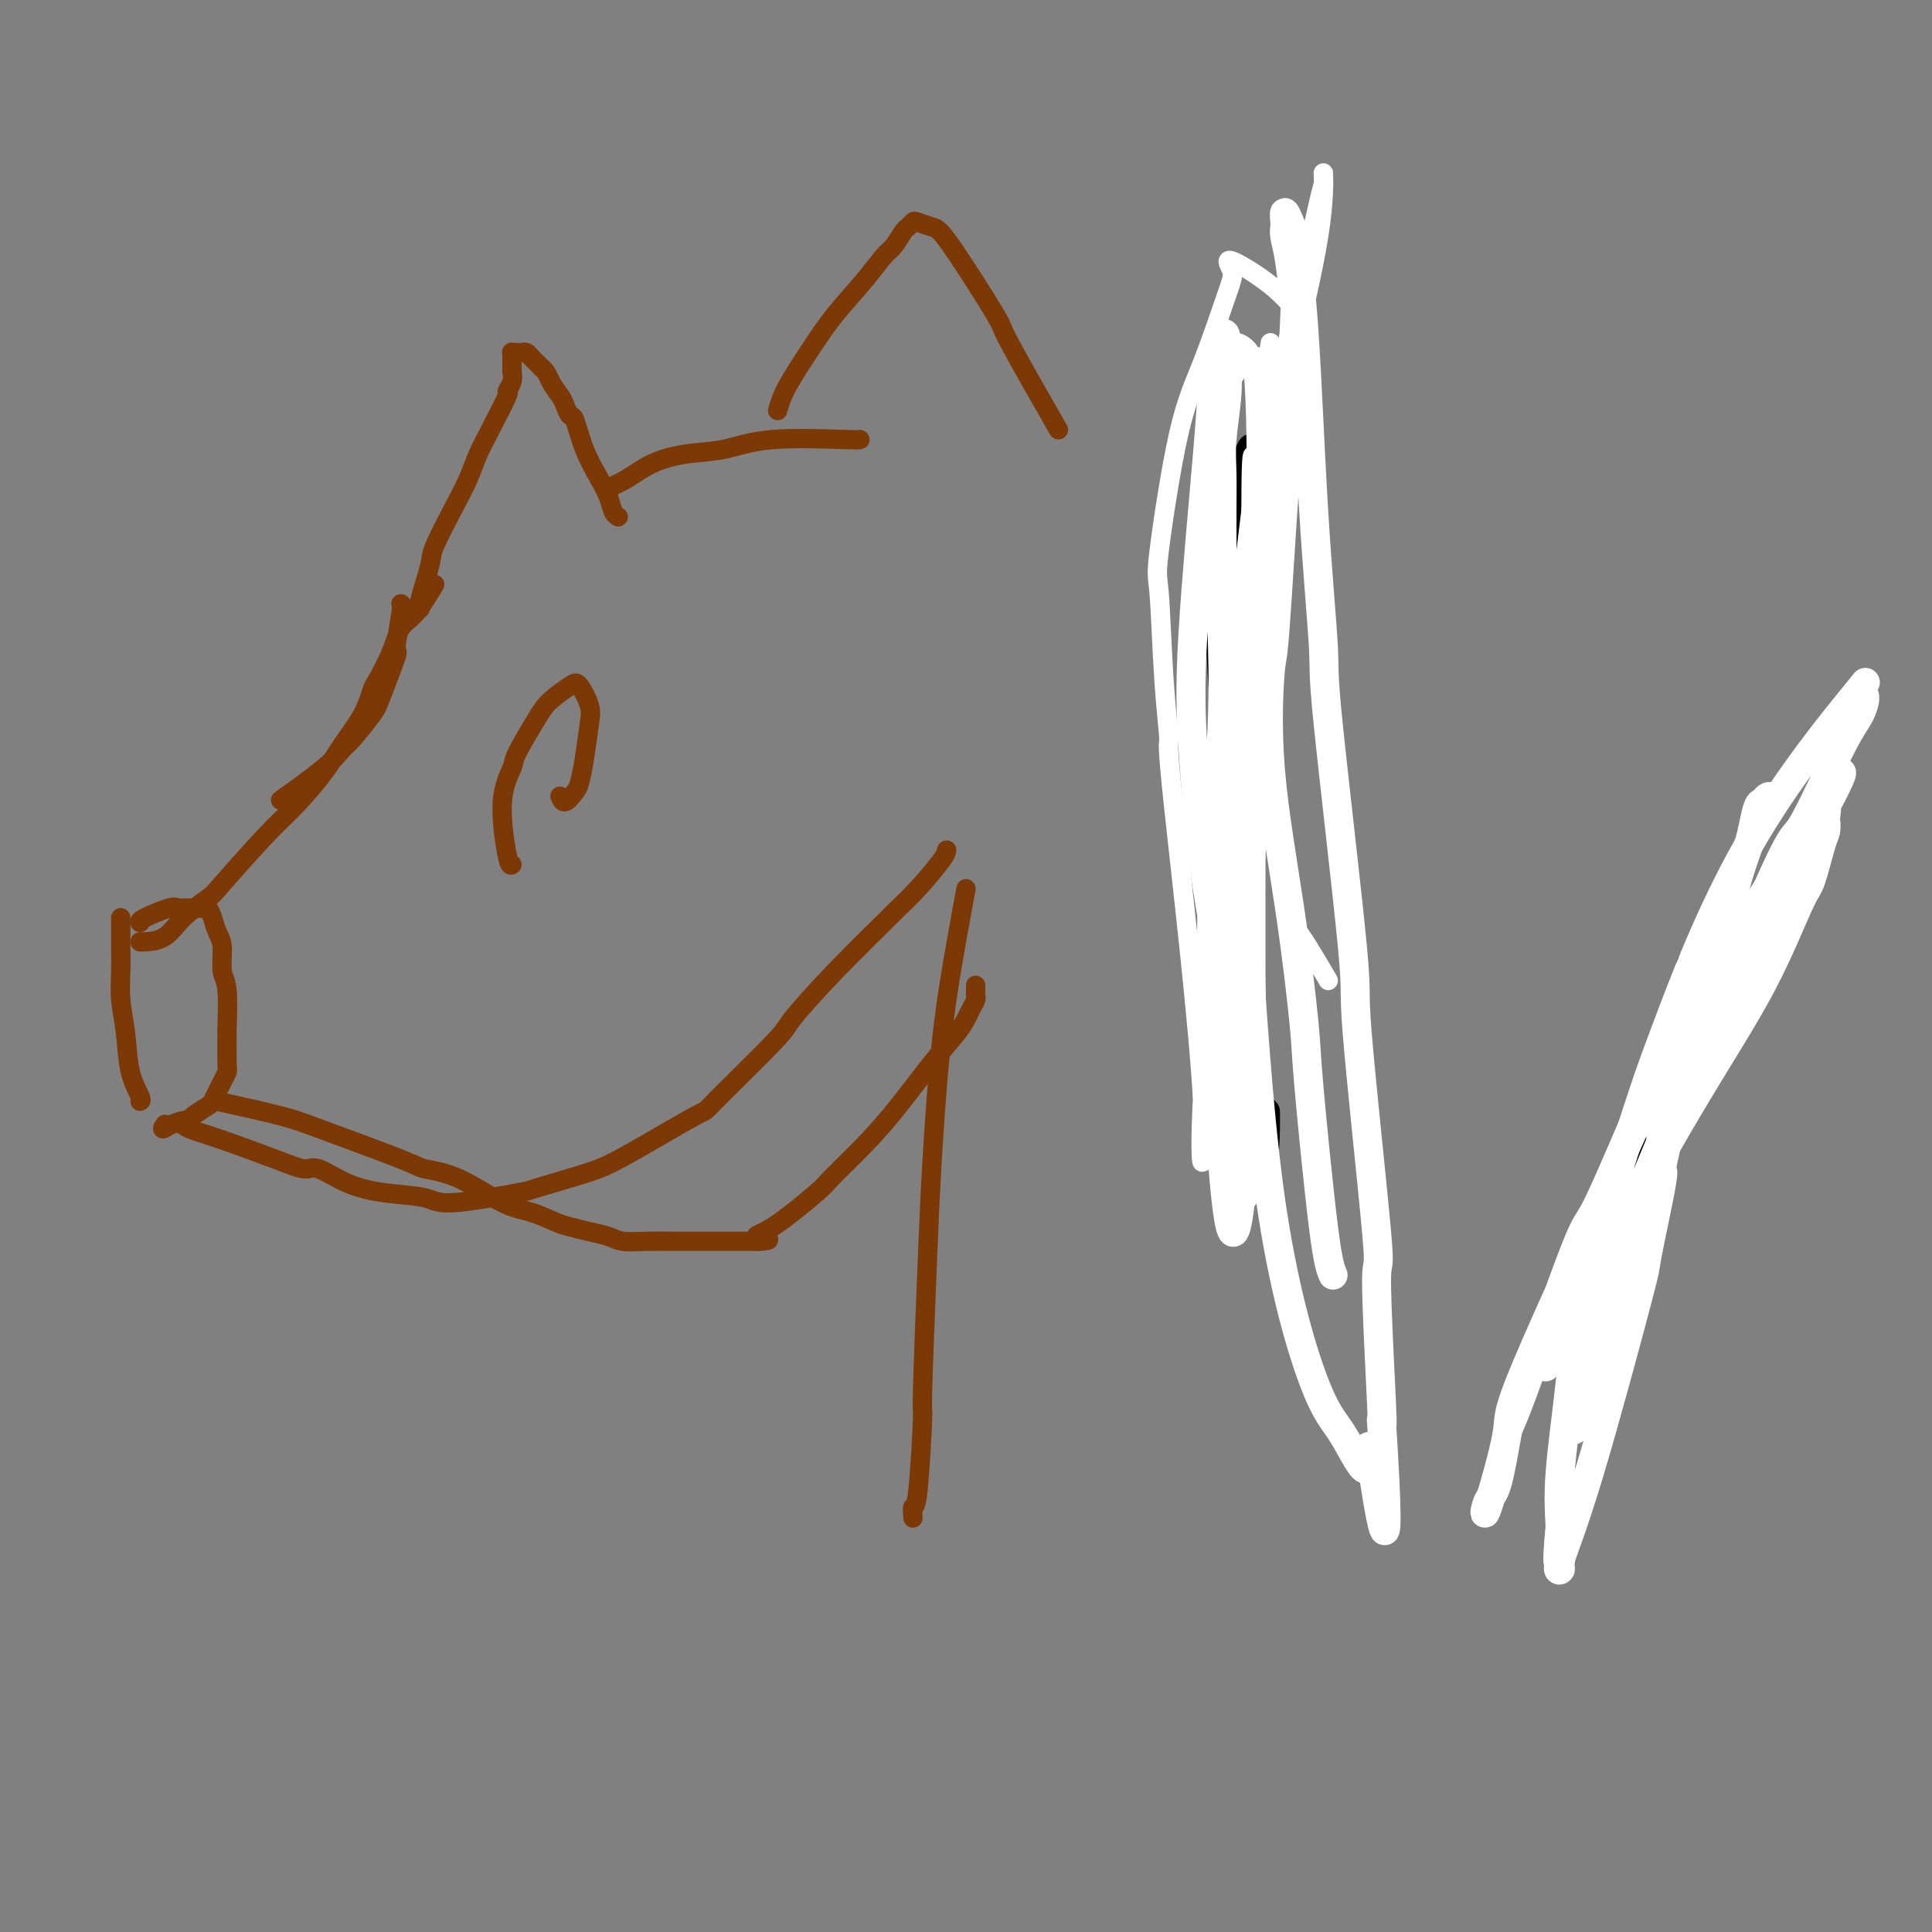 <svg viewBox='0 0 400 400' version='1.1' xmlns='http://www.w3.org/2000/svg' xmlns:xlink='http://www.w3.org/1999/xlink'><rect x="0" y="0" width="400" height="400" fill="#808080" stroke="none"/><g fill='none' stroke='#000000' stroke-width='6' stroke-linecap='round' stroke-linejoin='round'><path d='M327,282c1.804,-11.867 3.608,-23.734 6,-32c2.392,-8.266 5.373,-12.932 6,-14c0.627,-1.068 -1.099,1.460 1,-5c2.099,-6.460 8.024,-21.910 10,-28c1.976,-6.090 0.005,-2.820 0,-3c-0.005,-0.180 1.957,-3.811 3,-6c1.043,-2.189 1.165,-2.935 2,-4c0.835,-1.065 2.381,-2.447 3,-3c0.619,-0.553 0.309,-0.276 0,0'/><path d='M262,234c0.009,-2.890 0.018,-5.780 0,-2c-0.018,3.780 -0.064,14.229 -2,-5c-1.936,-19.229 -5.762,-68.138 -7,-88c-1.238,-19.862 0.113,-10.677 1,-10c0.887,0.677 1.310,-7.153 2,-13c0.690,-5.847 1.648,-9.712 2,-12c0.352,-2.288 0.098,-2.999 0,-4c-0.098,-1.001 -0.040,-2.293 0,-3c0.040,-0.707 0.062,-0.829 0,-1c-0.062,-0.171 -0.209,-0.392 0,-1c0.209,-0.608 0.774,-1.602 1,-2c0.226,-0.398 0.113,-0.199 0,0'/></g>
<g fill='none' stroke='#FFFFFF' stroke-width='6' stroke-linecap='round' stroke-linejoin='round'><path d='M320,283c3.189,-5.634 6.378,-11.268 9,-16c2.622,-4.732 4.675,-8.561 7,-13c2.325,-4.439 4.920,-9.487 8,-15c3.080,-5.513 6.645,-11.493 10,-17c3.355,-5.507 6.499,-10.543 9,-15c2.501,-4.457 4.359,-8.334 6,-12c1.641,-3.666 3.067,-7.119 4,-9c0.933,-1.881 1.374,-2.190 2,-4c0.626,-1.810 1.437,-5.121 2,-7c0.563,-1.879 0.877,-2.325 1,-3c0.123,-0.675 0.053,-1.579 0,-2c-0.053,-0.421 -0.091,-0.359 0,-1c0.091,-0.641 0.310,-1.986 0,-2c-0.310,-0.014 -1.148,1.303 -1,1c0.148,-0.303 1.282,-2.224 -3,4c-4.282,6.224 -13.981,20.595 -20,30c-6.019,9.405 -8.357,13.845 -12,22c-3.643,8.155 -8.590,20.024 -11,25c-2.410,4.976 -2.284,3.059 -5,10c-2.716,6.941 -8.273,22.739 -11,30c-2.727,7.261 -2.624,5.983 -3,8c-0.376,2.017 -1.232,7.327 -2,10c-0.768,2.673 -1.449,2.708 -2,4c-0.551,1.292 -0.972,3.841 0,1c0.972,-2.841 3.339,-11.073 4,-15c0.661,-3.927 -0.382,-3.551 4,-14c4.382,-10.449 14.191,-31.725 24,-53'/><path d='M340,230c6.758,-13.294 11.651,-20.030 18,-30c6.349,-9.970 14.152,-23.174 18,-30c3.848,-6.826 3.741,-7.275 4,-8c0.259,-0.725 0.885,-1.724 1,-2c0.115,-0.276 -0.282,0.173 0,0c0.282,-0.173 1.242,-0.968 -3,7c-4.242,7.968 -13.686,24.701 -21,40c-7.314,15.299 -12.498,29.166 -17,43c-4.502,13.834 -8.322,27.634 -10,33c-1.678,5.366 -1.213,2.298 -2,5c-0.787,2.702 -2.827,11.173 -2,7c0.827,-4.173 4.521,-20.991 6,-28c1.479,-7.009 0.742,-4.211 7,-19c6.258,-14.789 19.511,-47.165 26,-62c6.489,-14.835 6.215,-12.128 8,-15c1.785,-2.872 5.631,-11.323 8,-16c2.369,-4.677 3.262,-5.578 4,-7c0.738,-1.422 1.323,-3.363 1,-4c-0.323,-0.637 -1.553,0.032 -1,-1c0.553,-1.032 2.888,-3.763 -1,1c-3.888,4.763 -14.000,17.020 -22,31c-8.000,13.980 -13.888,29.685 -17,38c-3.112,8.315 -3.447,9.242 -6,17c-2.553,7.758 -7.323,22.348 -10,33c-2.677,10.652 -3.259,17.368 -4,24c-0.741,6.632 -1.640,13.181 -2,18c-0.360,4.819 -0.180,7.910 0,11'/><path d='M323,316c-0.924,9.739 -0.235,7.585 0,7c0.235,-0.585 0.015,0.397 0,1c-0.015,0.603 0.175,0.828 0,1c-0.175,0.172 -0.715,0.293 0,-2c0.715,-2.293 2.684,-7.000 6,-18c3.316,-11.000 7.977,-28.295 10,-36c2.023,-7.705 1.406,-5.821 2,-9c0.594,-3.179 2.397,-11.422 3,-15c0.603,-3.578 0.005,-2.491 0,-3c-0.005,-0.509 0.582,-2.613 1,-5c0.418,-2.387 0.668,-5.057 0,-4c-0.668,1.057 -2.253,5.840 0,-2c2.253,-7.840 8.344,-28.304 11,-37c2.656,-8.696 1.878,-5.623 2,-6c0.122,-0.377 1.146,-4.205 2,-7c0.854,-2.795 1.538,-4.556 2,-6c0.462,-1.444 0.702,-2.569 1,-4c0.298,-1.431 0.654,-3.168 1,-4c0.346,-0.832 0.680,-0.759 1,-1c0.320,-0.241 0.625,-0.796 1,-1c0.375,-0.204 0.822,-0.058 1,0c0.178,0.058 0.089,0.029 0,0'/><path d='M276,264c-0.520,-1.193 -1.040,-2.387 -2,-10c-0.960,-7.613 -2.359,-21.647 -3,-29c-0.641,-7.353 -0.524,-8.027 -1,-13c-0.476,-4.973 -1.546,-14.246 -3,-24c-1.454,-9.754 -3.290,-19.991 -4,-29c-0.710,-9.009 -0.292,-16.791 0,-20c0.292,-3.209 0.457,-1.844 1,-9c0.543,-7.156 1.463,-22.833 2,-30c0.537,-7.167 0.690,-5.825 1,-11c0.310,-5.175 0.777,-16.868 1,-22c0.223,-5.132 0.204,-3.702 0,-5c-0.204,-1.298 -0.591,-5.324 -1,-8c-0.409,-2.676 -0.838,-4.003 -1,-5c-0.162,-0.997 -0.055,-1.664 0,-2c0.055,-0.336 0.059,-0.339 0,-1c-0.059,-0.661 -0.182,-1.978 0,-2c0.182,-0.022 0.670,1.253 1,2c0.330,0.747 0.504,0.968 1,4c0.496,3.032 1.315,8.876 2,19c0.685,10.124 1.237,24.527 2,37c0.763,12.473 1.736,23.016 2,28c0.264,4.984 -0.183,4.408 1,16c1.183,11.592 3.995,35.353 5,46c1.005,10.647 0.203,8.179 1,18c0.797,9.821 3.193,31.931 4,41c0.807,9.069 0.025,5.095 0,10c-0.025,4.905 0.707,18.687 1,25c0.293,6.313 0.146,5.156 0,4'/><path d='M286,294c2.637,40.249 -0.769,16.871 -2,9c-1.231,-7.871 -0.286,-0.237 -1,1c-0.714,1.237 -3.086,-3.924 -5,-7c-1.914,-3.076 -3.370,-4.065 -6,-11c-2.630,-6.935 -6.433,-19.814 -9,-38c-2.567,-18.186 -3.899,-41.679 -5,-56c-1.101,-14.321 -1.970,-19.470 -2,-28c-0.030,-8.530 0.780,-20.440 1,-26c0.220,-5.560 -0.151,-4.771 1,-12c1.151,-7.229 3.825,-22.476 5,-30c1.175,-7.524 0.850,-7.326 1,-9c0.150,-1.674 0.773,-5.219 1,-7c0.227,-1.781 0.056,-1.798 0,-2c-0.056,-0.202 0.003,-0.588 0,0c-0.003,0.588 -0.066,2.151 0,4c0.066,1.849 0.263,3.983 0,9c-0.263,5.017 -0.985,12.917 -2,25c-1.015,12.083 -2.325,28.349 -3,39c-0.675,10.651 -0.717,15.687 -1,22c-0.283,6.313 -0.808,13.903 -1,21c-0.192,7.097 -0.052,13.701 0,19c0.052,5.299 0.015,9.293 0,13c-0.015,3.707 -0.008,7.127 0,9c0.008,1.873 0.016,2.198 0,3c-0.016,0.802 -0.056,2.081 0,3c0.056,0.919 0.207,1.478 0,2c-0.207,0.522 -0.774,1.006 -1,1c-0.226,-0.006 -0.113,-0.503 0,-1'/><path d='M257,247c-2.277,22.153 -3.969,-5.964 -5,-24c-1.031,-18.036 -1.401,-25.991 -1,-37c0.401,-11.009 1.572,-25.073 2,-35c0.428,-9.927 0.114,-15.719 0,-21c-0.114,-5.281 -0.027,-10.053 0,-14c0.027,-3.947 -0.007,-7.070 0,-10c0.007,-2.930 0.054,-5.667 0,-8c-0.054,-2.333 -0.211,-4.261 0,-7c0.211,-2.739 0.789,-6.289 1,-9c0.211,-2.711 0.055,-4.584 0,-6c-0.055,-1.416 -0.008,-2.376 0,-3c0.008,-0.624 -0.023,-0.912 0,-1c0.023,-0.088 0.100,0.022 0,-1c-0.100,-1.022 -0.378,-3.178 -1,-1c-0.622,2.178 -1.587,8.689 -2,12c-0.413,3.311 -0.273,3.423 -1,12c-0.727,8.577 -2.319,25.621 -3,37c-0.681,11.379 -0.450,17.095 0,24c0.450,6.905 1.119,15.000 2,22c0.881,7.000 1.972,12.907 3,19c1.028,6.093 1.992,12.372 3,17c1.008,4.628 2.060,7.603 3,11c0.940,3.397 1.769,7.215 2,9c0.231,1.785 -0.134,1.536 0,3c0.134,1.464 0.768,4.640 1,6c0.232,1.360 0.062,0.905 0,1c-0.062,0.095 -0.018,0.742 0,1c0.018,0.258 0.009,0.129 0,0'/></g>
<g fill='none' stroke='#FFFFFF' stroke-width='4' stroke-linecap='round' stroke-linejoin='round'><path d='M262,245c-0.522,-0.034 -1.044,-0.068 -2,-3c-0.956,-2.932 -2.344,-8.760 -4,-16c-1.656,-7.240 -3.578,-15.890 -4,-26c-0.422,-10.110 0.656,-21.679 1,-27c0.344,-5.321 -0.047,-4.395 1,-12c1.047,-7.605 3.533,-23.740 5,-34c1.467,-10.260 1.914,-14.644 2,-19c0.086,-4.356 -0.191,-8.683 1,-16c1.191,-7.317 3.850,-17.623 5,-23c1.150,-5.377 0.791,-5.823 1,-7c0.209,-1.177 0.984,-3.083 2,-7c1.016,-3.917 2.272,-9.845 3,-13c0.728,-3.155 0.928,-3.536 1,-4c0.072,-0.464 0.016,-1.009 0,-1c-0.016,0.009 0.009,0.573 0,0c-0.009,-0.573 -0.051,-2.284 0,-1c0.051,1.284 0.195,5.563 -1,13c-1.195,7.437 -3.728,18.033 -5,23c-1.272,4.967 -1.282,4.306 -3,14c-1.718,9.694 -5.142,29.745 -7,43c-1.858,13.255 -2.148,19.716 -3,28c-0.852,8.284 -2.267,18.391 -3,24c-0.733,5.609 -0.785,6.718 -1,11c-0.215,4.282 -0.594,11.735 -1,17c-0.406,5.265 -0.840,8.340 -1,11c-0.160,2.660 -0.046,4.903 0,6c0.046,1.097 0.023,1.049 0,1'/><path d='M249,227c-1.041,18.894 0.857,17.129 0,1c-0.857,-16.129 -4.467,-46.621 -6,-61c-1.533,-14.379 -0.988,-12.646 -1,-14c-0.012,-1.354 -0.581,-5.795 -1,-12c-0.419,-6.205 -0.687,-14.173 -1,-18c-0.313,-3.827 -0.671,-3.513 0,-9c0.671,-5.487 2.369,-16.774 4,-24c1.631,-7.226 3.194,-10.392 5,-15c1.806,-4.608 3.854,-10.660 5,-14c1.146,-3.340 1.390,-3.970 1,-5c-0.390,-1.030 -1.414,-2.462 0,-2c1.414,0.462 5.265,2.817 8,5c2.735,2.183 4.353,4.195 5,5c0.647,0.805 0.324,0.402 0,0'/><path d='M275,203c-2.823,-4.797 -5.646,-9.594 -7,-11c-1.354,-1.406 -1.238,0.578 -2,-6c-0.762,-6.578 -2.400,-21.718 -3,-32c-0.600,-10.282 -0.161,-15.705 0,-23c0.161,-7.295 0.043,-16.462 0,-21c-0.043,-4.538 -0.011,-4.448 0,-9c0.011,-4.552 0.001,-13.747 0,-19c-0.001,-5.253 0.008,-6.563 0,-7c-0.008,-0.437 -0.033,-0.001 0,-1c0.033,-0.999 0.122,-3.433 0,-3c-0.122,0.433 -0.456,3.735 0,3c0.456,-0.735 1.701,-5.506 1,7c-0.701,12.506 -3.349,42.289 -5,64c-1.651,21.711 -2.303,35.349 -2,49c0.303,13.651 1.563,27.314 2,34c0.437,6.686 0.052,6.394 1,11c0.948,4.606 3.230,14.111 4,18c0.770,3.889 0.030,2.161 0,2c-0.030,-0.161 0.651,1.244 1,2c0.349,0.756 0.365,0.863 0,0c-0.365,-0.863 -1.110,-2.695 -2,-10c-0.890,-7.305 -1.924,-20.083 -3,-34c-1.076,-13.917 -2.194,-28.972 -3,-42c-0.806,-13.028 -1.298,-24.028 -2,-33c-0.702,-8.972 -1.612,-15.916 -2,-22c-0.388,-6.084 -0.254,-11.310 0,-17c0.254,-5.690 0.627,-11.845 1,-18'/><path d='M254,85c0.609,-6.995 1.633,-6.983 2,-8c0.367,-1.017 0.078,-3.062 0,-4c-0.078,-0.938 0.056,-0.768 0,-1c-0.056,-0.232 -0.302,-0.866 0,-1c0.302,-0.134 1.153,0.231 2,1c0.847,0.769 1.691,1.941 2,15c0.309,13.059 0.083,38.004 0,55c-0.083,16.996 -0.023,26.043 0,32c0.023,5.957 0.007,8.824 0,12c-0.007,3.176 -0.007,6.660 0,10c0.007,3.340 0.020,6.537 0,6c-0.020,-0.537 -0.072,-4.808 0,0c0.072,4.808 0.268,18.694 0,-1c-0.268,-19.694 -1.000,-72.968 -1,-94c-0.000,-21.032 0.732,-9.821 1,-9c0.268,0.821 0.072,-8.748 0,-14c-0.072,-5.252 -0.021,-6.186 0,-7c0.021,-0.814 0.011,-1.509 0,-2c-0.011,-0.491 -0.022,-0.778 0,-1c0.022,-0.222 0.076,-0.378 0,0c-0.076,0.378 -0.283,1.292 0,5c0.283,3.708 1.057,10.210 0,26c-1.057,15.790 -3.943,40.867 -5,53c-1.057,12.133 -0.283,11.323 0,17c0.283,5.677 0.076,17.841 0,26c-0.076,8.159 -0.020,12.312 0,16c0.020,3.688 0.006,6.911 0,9c-0.006,2.089 -0.003,3.045 0,4'/><path d='M255,230c-0.758,24.227 -0.155,6.796 0,1c0.155,-5.796 -0.140,0.043 0,-4c0.140,-4.043 0.716,-17.968 1,-26c0.284,-8.032 0.276,-10.173 1,-18c0.724,-7.827 2.180,-21.342 3,-35c0.820,-13.658 1.003,-27.461 1,-34c-0.003,-6.539 -0.191,-5.815 0,-8c0.191,-2.185 0.762,-7.280 1,-11c0.238,-3.720 0.143,-6.064 0,-7c-0.143,-0.936 -0.333,-0.463 0,-4c0.333,-3.537 1.188,-11.083 0,-2c-1.188,9.083 -4.421,34.796 -6,49c-1.579,14.204 -1.505,16.898 -2,21c-0.495,4.102 -1.559,9.613 -2,19c-0.441,9.387 -0.258,22.651 0,32c0.258,9.349 0.591,14.782 1,19c0.409,4.218 0.894,7.221 1,9c0.106,1.779 -0.168,2.332 0,3c0.168,0.668 0.776,1.449 1,2c0.224,0.551 0.064,0.872 0,1c-0.064,0.128 -0.032,0.064 0,0'/></g>
<g fill='none' stroke='#7C3805' stroke-width='4' stroke-linecap='round' stroke-linejoin='round'><path d='M87,126c-0.223,-0.120 -0.446,-0.239 0,-2c0.446,-1.761 1.561,-5.162 2,-7c0.439,-1.838 0.202,-2.111 1,-4c0.798,-1.889 2.631,-5.394 4,-8c1.369,-2.606 2.273,-4.314 3,-6c0.727,-1.686 1.276,-3.350 2,-5c0.724,-1.650 1.623,-3.285 2,-4c0.377,-0.715 0.230,-0.511 1,-2c0.770,-1.489 2.455,-4.671 3,-6c0.545,-1.329 -0.050,-0.804 0,-1c0.050,-0.196 0.745,-1.113 1,-2c0.255,-0.887 0.068,-1.743 0,-2c-0.068,-0.257 -0.018,0.085 0,0c0.018,-0.085 0.004,-0.597 0,-1c-0.004,-0.403 0.002,-0.696 0,-1c-0.002,-0.304 -0.012,-0.617 0,-1c0.012,-0.383 0.045,-0.835 0,-1c-0.045,-0.165 -0.167,-0.041 0,0c0.167,0.041 0.622,-0.000 1,0c0.378,0.000 0.679,0.041 1,0c0.321,-0.041 0.663,-0.166 1,0c0.337,0.166 0.668,0.622 1,1c0.332,0.378 0.666,0.680 1,1c0.334,0.320 0.667,0.660 1,1'/><path d='M112,76c1.272,0.985 1.454,1.948 2,3c0.546,1.052 1.458,2.194 2,3c0.542,0.806 0.715,1.275 1,2c0.285,0.725 0.682,1.705 1,2c0.318,0.295 0.557,-0.097 1,1c0.443,1.097 1.089,3.681 2,6c0.911,2.319 2.087,4.373 3,6c0.913,1.627 1.564,2.828 2,4c0.436,1.172 0.656,2.316 1,3c0.344,0.684 0.813,0.910 1,1c0.187,0.090 0.094,0.045 0,0'/><path d='M126,101c1.285,-0.562 2.570,-1.125 4,-2c1.430,-0.875 3.003,-2.063 5,-3c1.997,-0.937 4.416,-1.624 7,-2c2.584,-0.376 5.333,-0.440 8,-1c2.667,-0.560 5.251,-1.614 10,-2c4.749,-0.386 11.663,-0.104 15,0c3.337,0.104 3.096,0.030 3,0c-0.096,-0.030 -0.048,-0.015 0,0'/><path d='M161,85c0.390,-1.373 0.780,-2.746 2,-5c1.220,-2.254 3.271,-5.390 5,-8c1.729,-2.610 3.135,-4.696 5,-7c1.865,-2.304 4.187,-4.827 6,-7c1.813,-2.173 3.116,-3.997 4,-5c0.884,-1.003 1.348,-1.184 2,-2c0.652,-0.816 1.491,-2.268 2,-3c0.509,-0.732 0.689,-0.745 1,-1c0.311,-0.255 0.754,-0.753 1,-1c0.246,-0.247 0.295,-0.242 1,0c0.705,0.242 2.064,0.723 3,1c0.936,0.277 1.447,0.350 4,4c2.553,3.650 7.148,10.875 9,14c1.852,3.125 0.960,2.149 3,6c2.040,3.851 7.011,12.529 9,16c1.989,3.471 0.994,1.736 0,0'/><path d='M83,125c0.135,0.054 0.271,0.108 0,2c-0.271,1.892 -0.948,5.621 -1,7c-0.052,1.379 0.520,0.409 0,2c-0.520,1.591 -2.132,5.742 -3,8c-0.868,2.258 -0.990,2.624 -2,4c-1.010,1.376 -2.906,3.764 -4,5c-1.094,1.236 -1.386,1.321 -2,2c-0.614,0.679 -1.550,1.952 -4,4c-2.450,2.048 -6.414,4.871 -8,6c-1.586,1.129 -0.793,0.565 0,0'/><path d='M90,121c-1.389,2.301 -2.777,4.603 -4,6c-1.223,1.397 -2.279,1.891 -3,3c-0.721,1.109 -1.106,2.833 -2,5c-0.894,2.167 -2.298,4.775 -3,6c-0.702,1.225 -0.700,1.065 -1,2c-0.300,0.935 -0.900,2.964 -2,5c-1.100,2.036 -2.701,4.080 -4,6c-1.299,1.920 -2.295,3.717 -4,6c-1.705,2.283 -4.119,5.054 -6,7c-1.881,1.946 -3.230,3.068 -6,6c-2.770,2.932 -6.963,7.675 -9,10c-2.037,2.325 -1.919,2.231 -3,3c-1.081,0.769 -3.362,2.402 -5,4c-1.638,1.598 -2.635,3.160 -4,4c-1.365,0.840 -3.098,0.957 -4,1c-0.902,0.043 -0.972,0.012 -1,0c-0.028,-0.012 -0.014,-0.006 0,0'/><path d='M25,190c0.002,0.507 0.004,1.013 0,2c-0.004,0.987 -0.013,2.454 0,4c0.013,1.546 0.050,3.171 0,5c-0.050,1.829 -0.185,3.863 0,6c0.185,2.137 0.690,4.376 1,7c0.310,2.624 0.423,5.631 1,8c0.577,2.369 1.617,4.099 2,5c0.383,0.901 0.109,0.972 0,1c-0.109,0.028 -0.055,0.014 0,0'/><path d='M29,191c-0.097,-0.196 -0.195,-0.392 1,-1c1.195,-0.608 3.682,-1.627 5,-2c1.318,-0.373 1.466,-0.100 2,0c0.534,0.100 1.452,0.025 2,0c0.548,-0.025 0.724,-0.002 1,0c0.276,0.002 0.651,-0.018 1,0c0.349,0.018 0.672,0.074 1,0c0.328,-0.074 0.661,-0.280 1,0c0.339,0.280 0.683,1.045 1,2c0.317,0.955 0.607,2.101 1,3c0.393,0.899 0.890,1.552 1,3c0.110,1.448 -0.167,3.691 0,5c0.167,1.309 0.778,1.684 1,4c0.222,2.316 0.057,6.574 0,8c-0.057,1.426 -0.004,0.020 0,1c0.004,0.980 -0.041,4.347 0,6c0.041,1.653 0.168,1.594 0,2c-0.168,0.406 -0.630,1.278 -1,2c-0.370,0.722 -0.649,1.294 -1,2c-0.351,0.706 -0.775,1.548 -1,2c-0.225,0.452 -0.251,0.516 -1,1c-0.749,0.484 -2.221,1.387 -3,2c-0.779,0.613 -0.863,0.934 -1,1c-0.137,0.066 -0.325,-0.124 -1,0c-0.675,0.124 -1.838,0.562 -3,1'/><path d='M35,233c-1.933,1.400 -1.267,0.400 -1,0c0.267,-0.400 0.133,-0.200 0,0'/><path d='M38,233c0.455,0.300 0.910,0.600 2,1c1.090,0.400 2.816,0.901 6,2c3.184,1.099 7.825,2.795 11,4c3.175,1.205 4.885,1.919 6,2c1.115,0.081 1.636,-0.470 3,0c1.364,0.470 3.572,1.961 6,3c2.428,1.039 5.076,1.626 8,2c2.924,0.374 6.122,0.536 8,1c1.878,0.464 2.435,1.231 6,1c3.565,-0.231 10.138,-1.461 13,-2c2.862,-0.539 2.013,-0.385 4,-1c1.987,-0.615 6.810,-1.997 10,-3c3.190,-1.003 4.747,-1.628 9,-4c4.253,-2.372 11.201,-6.491 14,-8c2.799,-1.509 1.448,-0.409 4,-3c2.552,-2.591 9.007,-8.874 12,-12c2.993,-3.126 2.525,-3.096 4,-5c1.475,-1.904 4.893,-5.742 9,-10c4.107,-4.258 8.904,-8.934 11,-11c2.096,-2.066 1.490,-1.520 2,-2c0.510,-0.480 2.137,-1.984 4,-4c1.863,-2.016 3.963,-4.543 5,-6c1.037,-1.457 1.011,-1.845 1,-2c-0.011,-0.155 -0.005,-0.078 0,0'/><path d='M106,179c-0.249,0.199 -0.499,0.398 -1,-2c-0.501,-2.398 -1.255,-7.393 -1,-11c0.255,-3.607 1.518,-5.824 2,-7c0.482,-1.176 0.184,-1.309 1,-3c0.816,-1.691 2.748,-4.938 4,-7c1.252,-2.062 1.825,-2.939 3,-4c1.175,-1.061 2.953,-2.305 4,-3c1.047,-0.695 1.363,-0.842 2,0c0.637,0.842 1.594,2.672 2,4c0.406,1.328 0.260,2.154 0,4c-0.260,1.846 -0.634,4.711 -1,7c-0.366,2.289 -0.725,4.000 -1,5c-0.275,1.000 -0.466,1.287 -1,2c-0.534,0.713 -1.411,1.851 -2,2c-0.589,0.149 -0.889,-0.691 -1,-1c-0.111,-0.309 -0.032,-0.088 0,0c0.032,0.088 0.016,0.044 0,0'/><path d='M45,228c4.931,1.096 9.862,2.191 13,3c3.138,0.809 4.484,1.330 9,3c4.516,1.670 12.201,4.488 16,6c3.799,1.512 3.710,1.718 5,2c1.290,0.282 3.958,0.639 7,2c3.042,1.361 6.459,3.727 9,5c2.541,1.273 4.207,1.454 6,2c1.793,0.546 3.714,1.456 5,2c1.286,0.544 1.939,0.720 3,1c1.061,0.280 2.531,0.663 4,1c1.469,0.337 2.937,0.626 4,1c1.063,0.374 1.723,0.832 3,1c1.277,0.168 3.172,0.045 5,0c1.828,-0.045 3.588,-0.012 6,0c2.412,0.012 5.477,0.003 7,0c1.523,-0.003 1.503,-0.001 2,0c0.497,0.001 1.510,0.000 2,0c0.490,-0.000 0.455,-0.000 1,0c0.545,0.000 1.668,0.000 2,0c0.332,-0.000 -0.128,-0.000 0,0c0.128,0.000 0.842,0.000 1,0c0.158,-0.000 -0.241,-0.000 0,0c0.241,0.000 1.120,0.000 2,0'/><path d='M157,257c4.289,-0.212 1.013,-0.743 0,-1c-1.013,-0.257 0.239,-0.242 3,-2c2.761,-1.758 7.031,-5.291 9,-7c1.969,-1.709 1.637,-1.595 3,-3c1.363,-1.405 4.421,-4.330 7,-7c2.579,-2.670 4.680,-5.085 7,-8c2.320,-2.915 4.860,-6.329 7,-9c2.140,-2.671 3.880,-4.600 5,-6c1.120,-1.400 1.621,-2.273 2,-3c0.379,-0.727 0.638,-1.309 1,-2c0.362,-0.691 0.829,-1.492 1,-2c0.171,-0.508 0.046,-0.724 0,-1c-0.046,-0.276 -0.012,-0.613 0,-1c0.012,-0.387 0.004,-0.825 0,-1c-0.004,-0.175 -0.002,-0.088 0,0'/><path d='M200,184c-0.560,3.030 -1.121,6.059 -2,11c-0.879,4.941 -2.077,11.793 -3,20c-0.923,8.207 -1.571,17.770 -2,25c-0.429,7.230 -0.641,12.128 -1,21c-0.359,8.872 -0.867,21.719 -1,27c-0.133,5.281 0.108,2.995 0,6c-0.108,3.005 -0.565,11.300 -1,15c-0.435,3.700 -0.848,2.804 -1,3c-0.152,0.196 -0.043,1.485 0,2c0.043,0.515 0.022,0.258 0,0'/></g>
</svg>